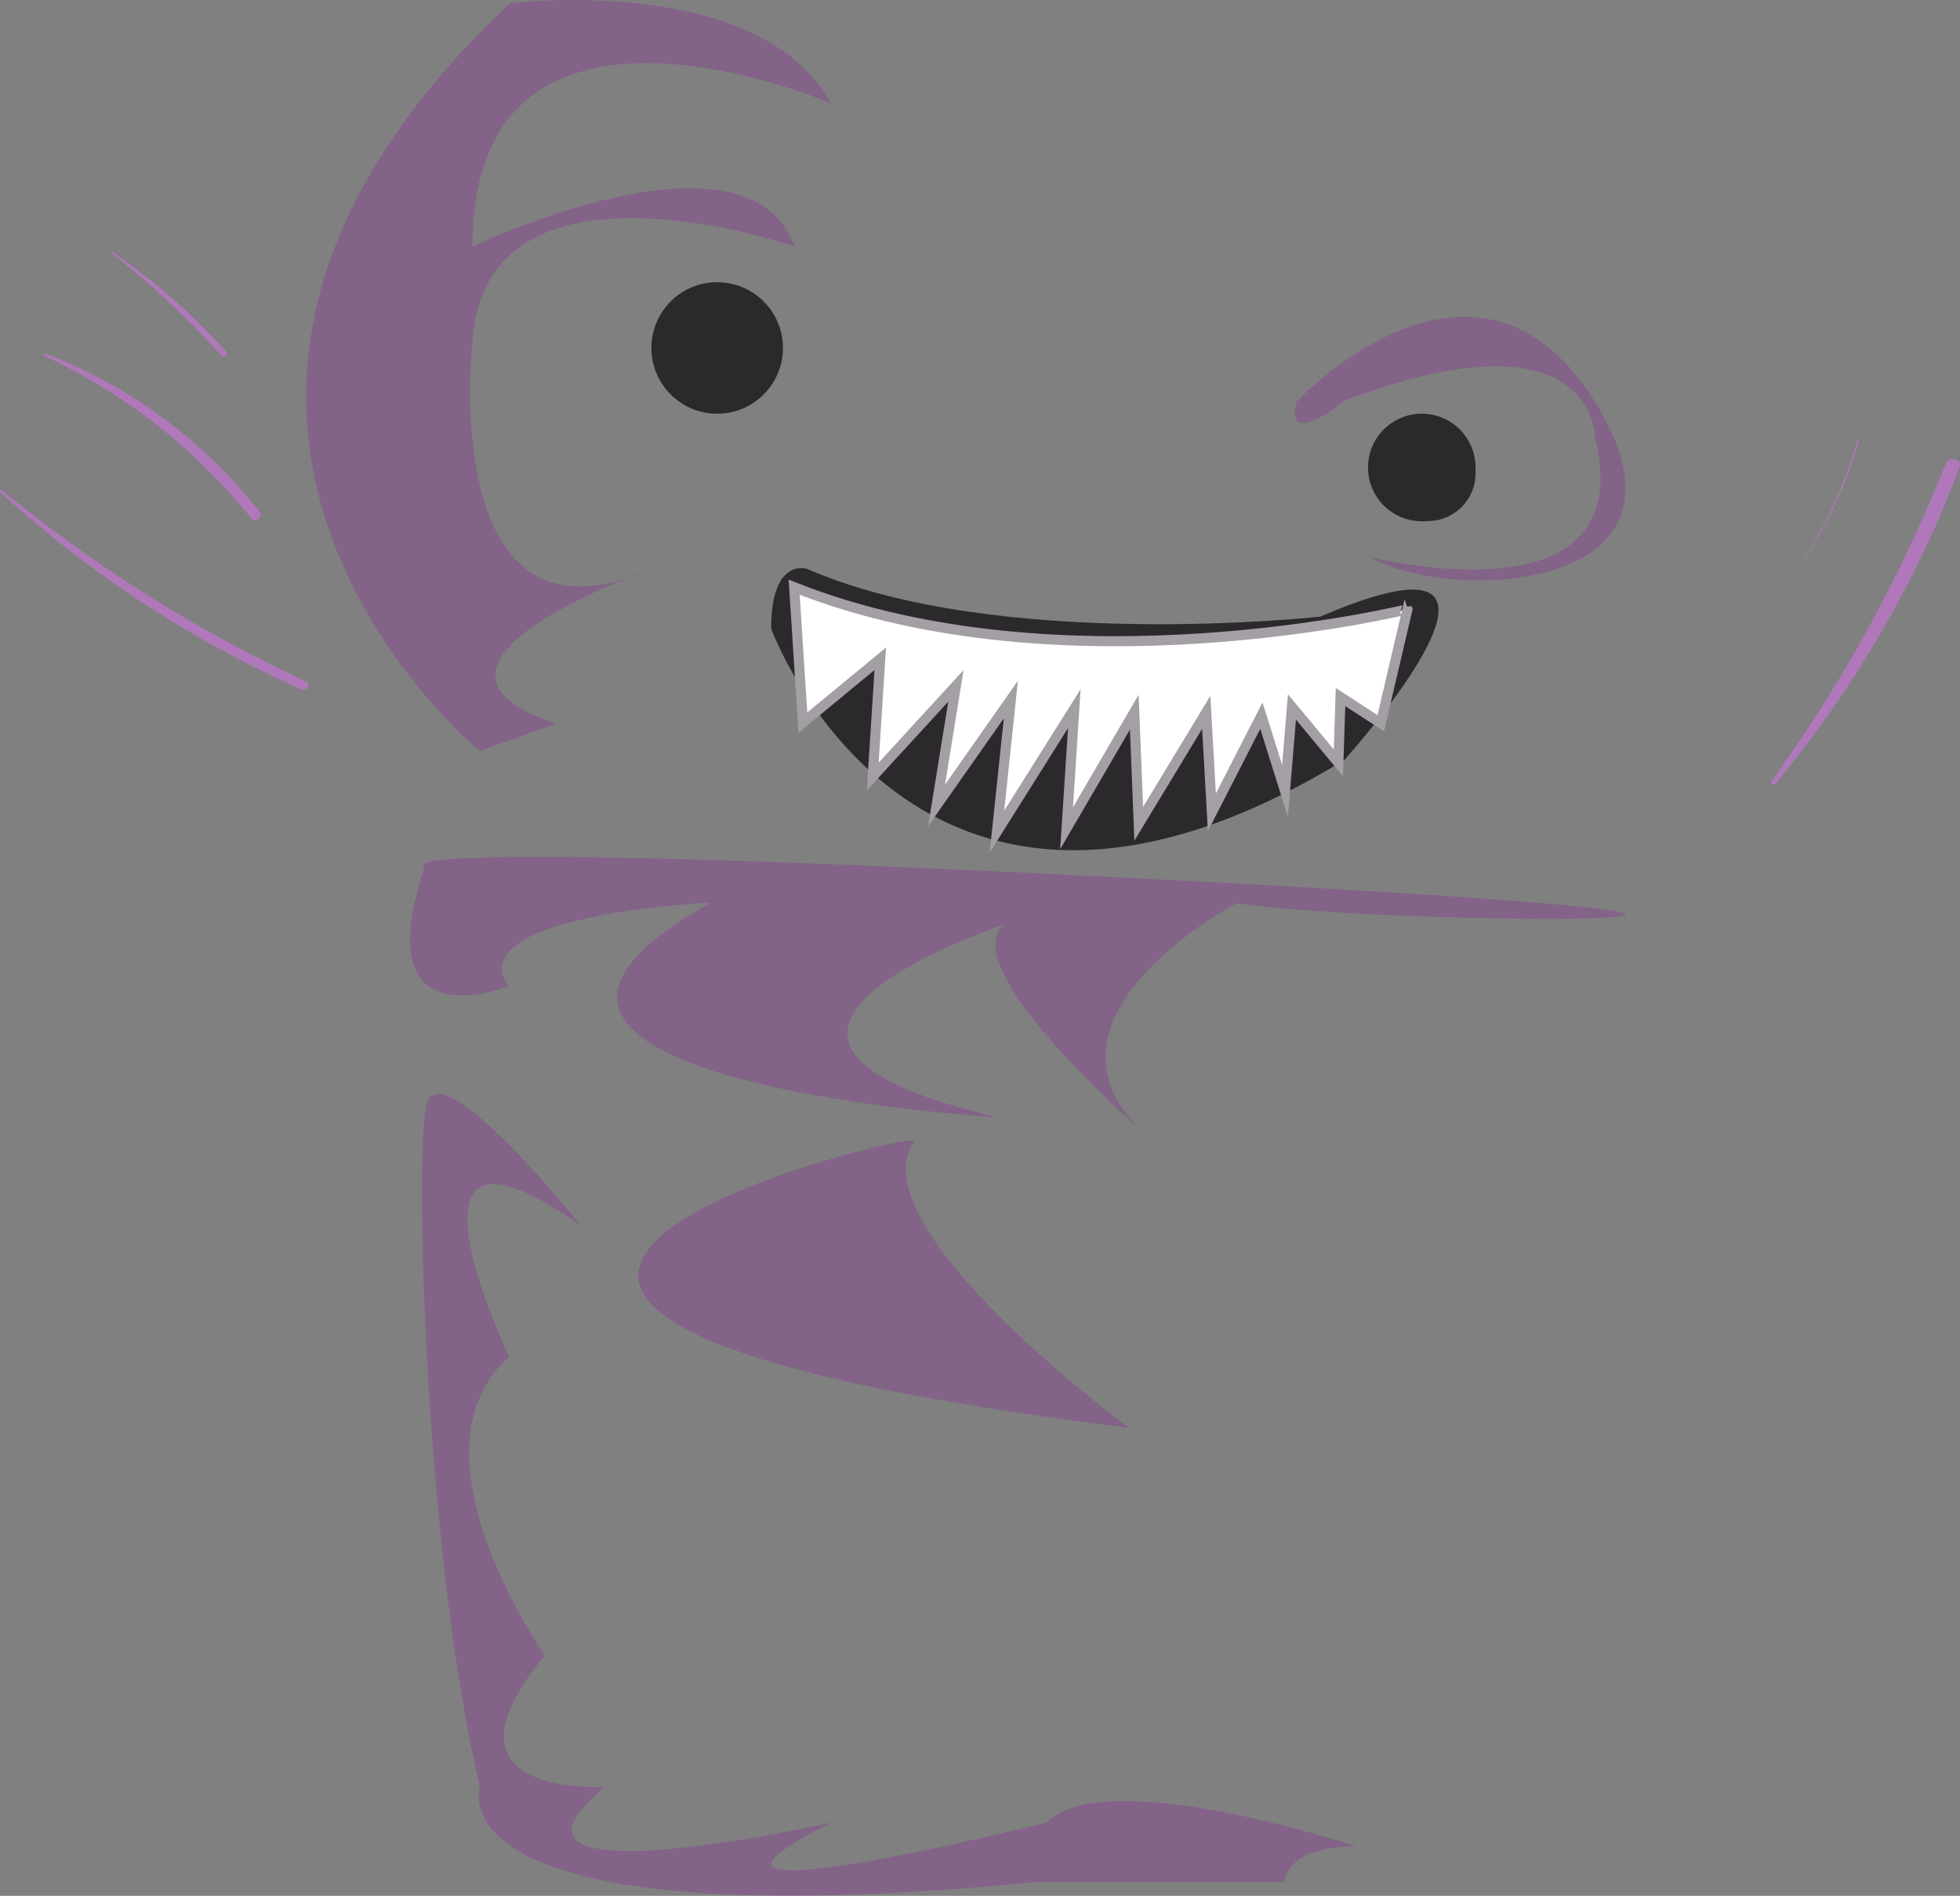<svg xmlns="http://www.w3.org/2000/svg" viewBox="0 0 101.31 98.02"><rect x="0" y="0" width="101.31" height="98.02" fill="#808080" stroke="none"/><defs><style>.cls-1{isolation:isolate;}.cls-2{fill:#2c292d;}.cls-3{fill:#fff;stroke:#a49fa5;stroke-miterlimit:10;stroke-width:0.52px;}.cls-4,.cls-5{fill:#8a2299;opacity:0.3;}.cls-5{mix-blend-mode:luminosity;}.cls-6{fill:#b078ba;}</style></defs><title>Asset 15</title><g class="cls-1"><g id="Layer_2" data-name="Layer 2"><g id="CLICK_ME-_Scr3" data-name="CLICK ME- Scr3"><circle class="cls-2" cx="37.07" cy="17.99" r="3.4"/><circle class="cls-2" cx="73.49" cy="24.17" r="2.78"/><path class="cls-2" d="M40,32.5s7.41,20.37,29.63,6.79c0,0,11.73-13-1.24-7.41,0,0-16.66,1.85-26.54-2.47C41.84,29.41,40,28.8,40,32.5Z" transform="translate(-0.14)"/><circle class="cls-2" cx="37.07" cy="17.99" r="2.78"/><circle class="cls-2" cx="73.8" cy="24.47" r="2.47"/><path class="cls-3" d="M41.19,30.36l.45,7,4-3.3-.39,6.09,4.3-4.69-1,6.18,3.84-5.47L51.67,43l4-6.36-.4,6.18,3.5-6L59,42.59l3.49-5.76L62.78,42,65.34,37l1.22,3.89.36-4.34,2.4,2.89.11-3.4,2.08,1.35,1.38-5.89S55.11,35.89,41.19,30.36Z" transform="translate(-0.14)"/><path class="cls-4" d="M26.5.17S39.37-1.45,43.08,5.34c0,0-18.52-8-18.52,7.41,0,0,14.19-6.79,16.66,0,0,0-16-5.56-16.66,4.93,0,0-1.86,16.67,9.26,11.73,0,0-14.2,4.94-4.94,8l-3.94,1.42S3.74,21.54,26.5.17Z" transform="translate(-0.14)"/><path class="cls-5" d="M67.15,20.77s9.26-9.88,15.43,0-7.41,10.49-11.73,8c0,0,14.2,3.7,11.73-6.18,0,0,0-6.79-13-1.85C69.62,20.77,66.53,23.24,67.15,20.77Z" transform="translate(-0.14)"/><path class="cls-4" d="M64.06,46.7S52.33,52.87,59.74,59c0,0-13-11.11-6.17-11.73,0,0-20.37,6.18-1.85,10.5,0,0-31.48-1.85-14.82-11.11,0,0-13,.61-10.49,4.32,0,0-7.41,3.08-4.32-6.18,0,0-3.71-1.54,40.12.78S72.09,47.93,64.06,46.7Z" transform="translate(-0.14)"/><path class="cls-4" d="M47.4,59c.5-.71-38.89,8.64,11.11,14.82C58.51,73.86,44.31,63.36,47.4,59Z" transform="translate(-0.14)"/><path class="cls-4" d="M66.53,97.31s0-1.85,3.71-1.85c0,0-13-4.32-16-1.23,0,0-22.23,5.55-11.11,0,0,0-19.14,4.32-11.73-1.85,0,0-9.26.61-3.09-6.79,0,0-7.41-10.5-1.85-15.44,0,0-6.79-14.19,3.7-6.79,0,0-7.41-9.26-8-6.17s0,23.46,2.78,35.19c0,0-2.78,8,28.7,4.93Z" transform="translate(-0.14)"/><path class="cls-6" d="M.16,25.45A58.3,58.3,0,0,0,15.71,35.64c.28.12.53-.27.24-.41A75.13,75.13,0,0,1,.25,25.36c-.06-.06-.16,0-.09.09Z" transform="translate(-0.14)"/><path class="cls-6" d="M2.41,18.39a29.94,29.94,0,0,1,10.72,8.42c.2.24.64-.09.44-.34a25.89,25.89,0,0,0-11.11-8.2c-.07,0-.12.09,0,.12Z" transform="translate(-0.14)"/><path class="cls-6" d="M5.88,13.06A44.45,44.45,0,0,1,11.6,18.4c.14.14.35-.07.22-.22A31.66,31.66,0,0,0,5.9,13s0,0,0,0Z" transform="translate(-0.14)"/><path class="cls-6" d="M91.89,40.54a57,57,0,0,0,9.53-16.36c.17-.46-.53-.62-.71-.2a75.71,75.71,0,0,1-9,16.4c-.09.12.11.27.21.16Z" transform="translate(-0.14)"/><path class="cls-6" d="M93.24,29.18a22.32,22.32,0,0,0,3-6.48,0,0,0,0,0-.09,0,22.07,22.07,0,0,1-2.94,6.48s0,.05,0,0Z" transform="translate(-0.14)"/></g></g></g></svg>
